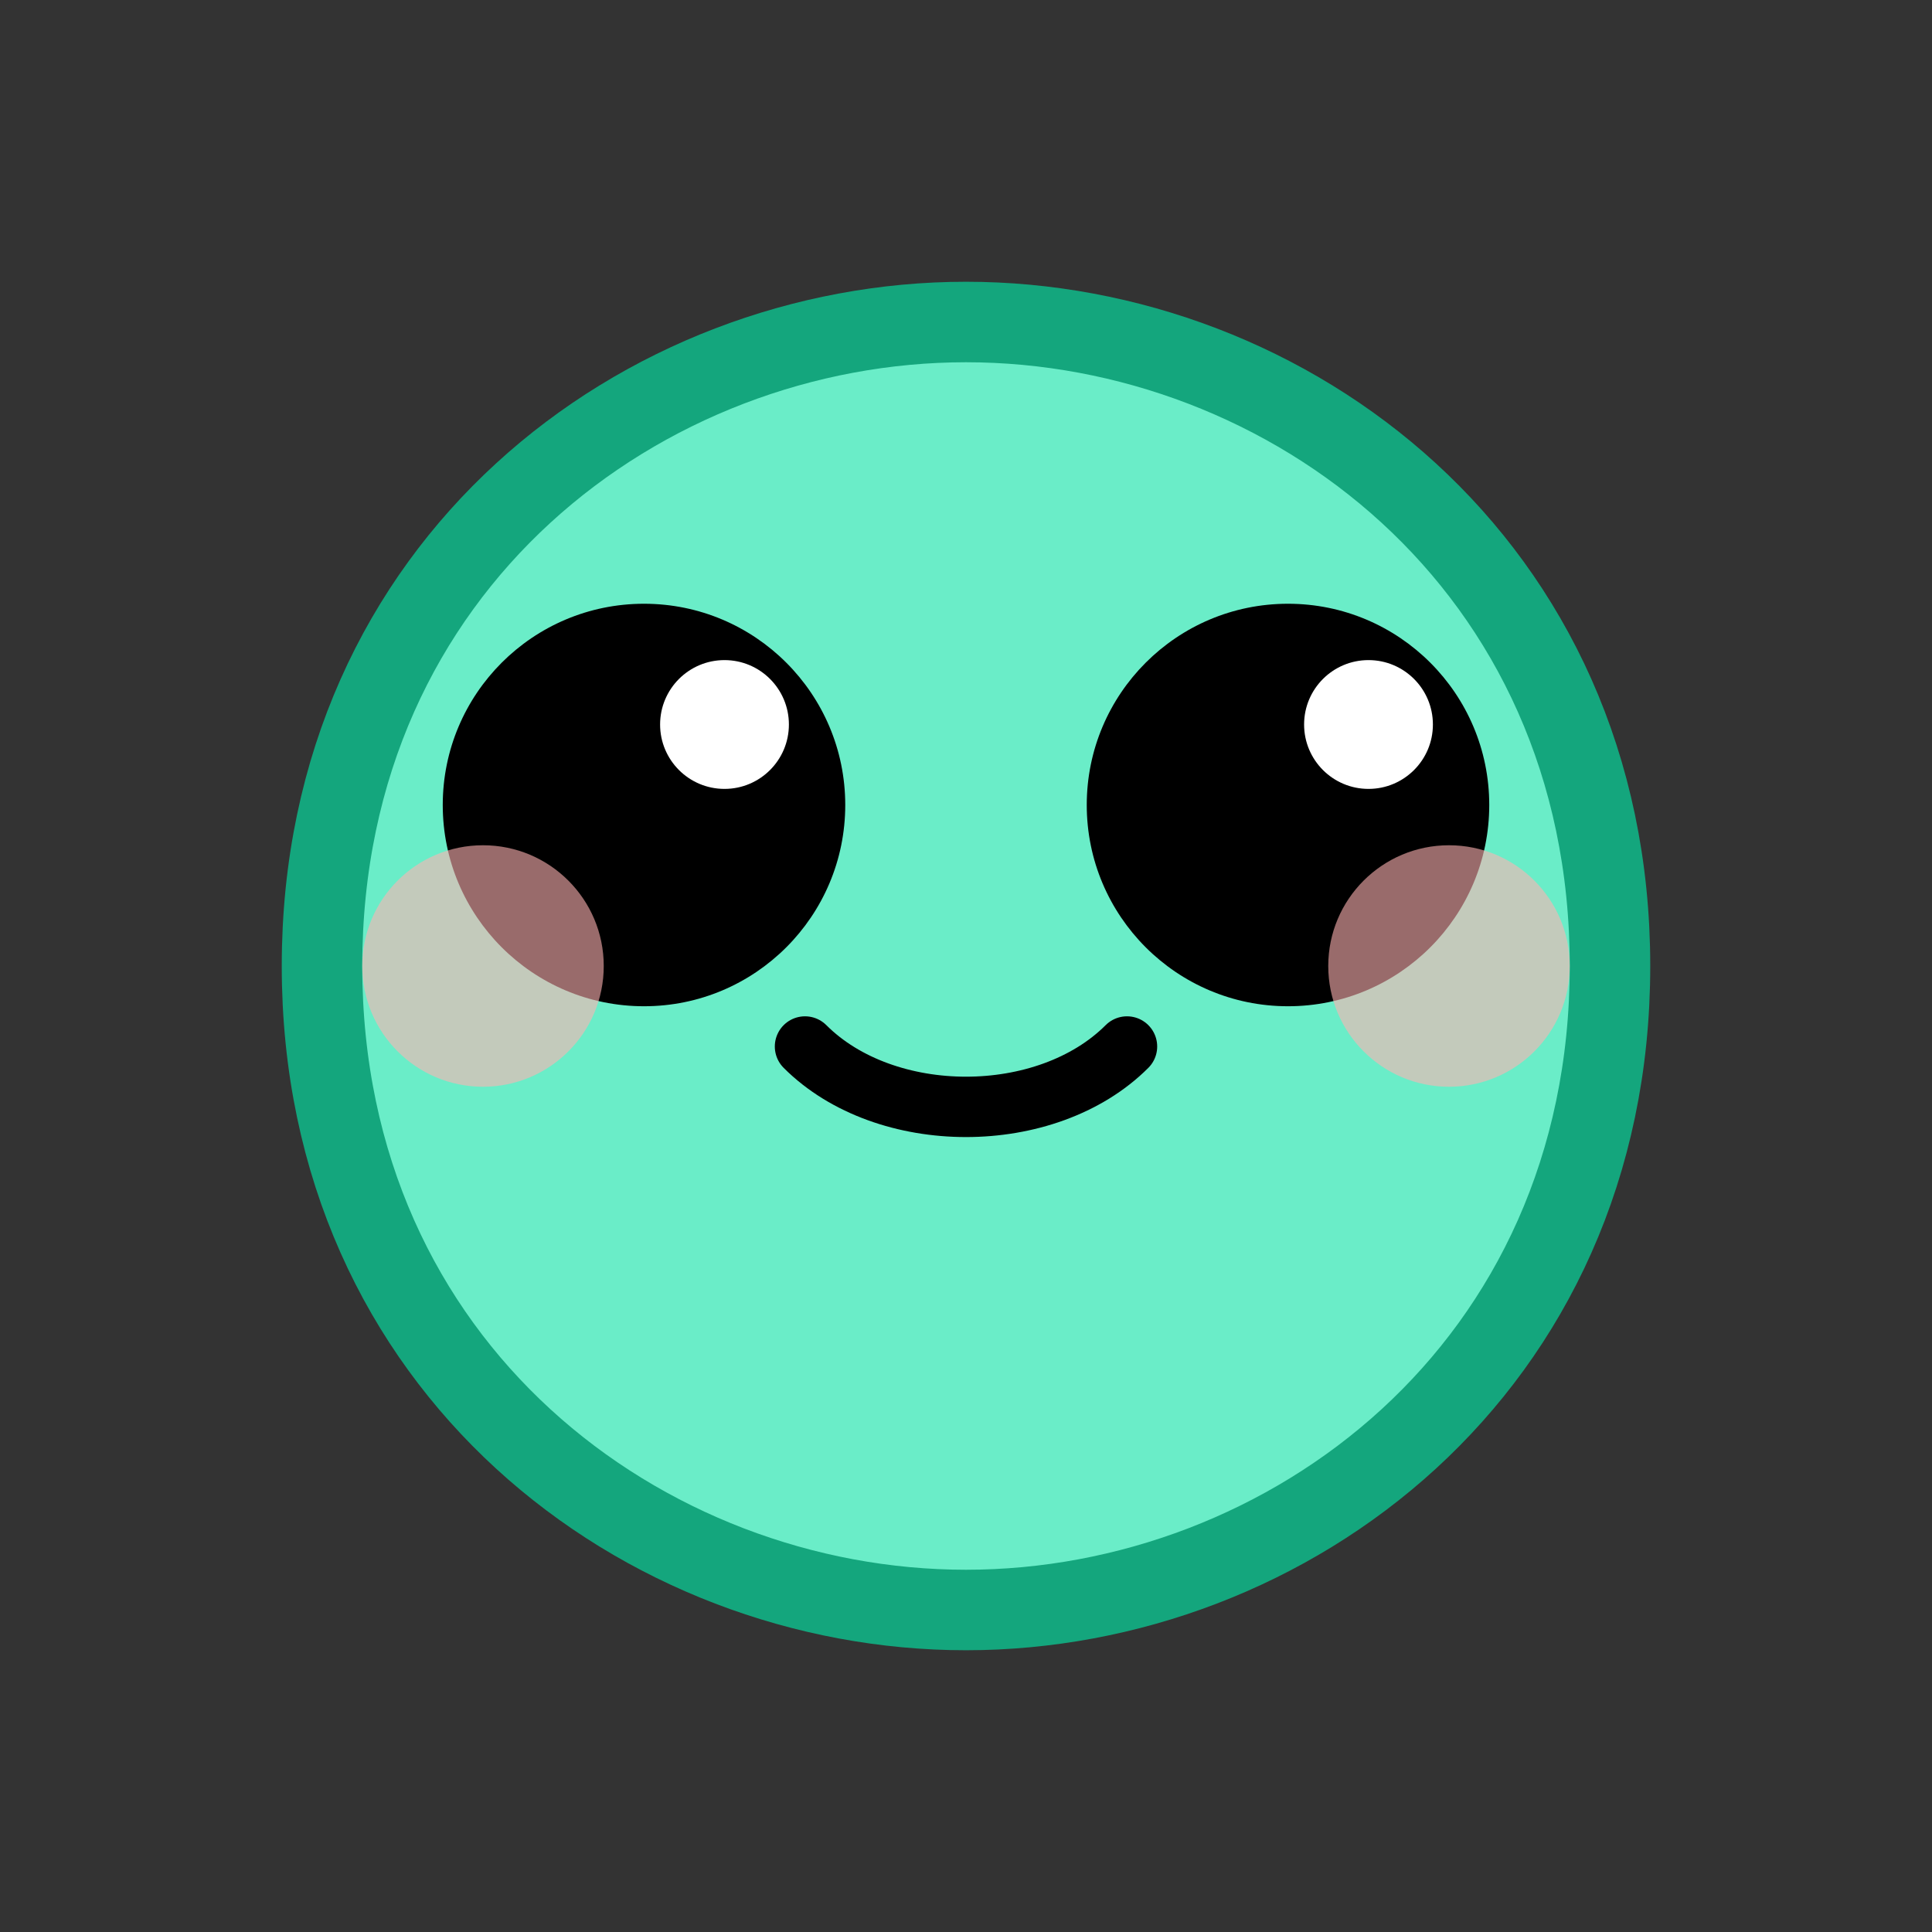<svg xmlns="http://www.w3.org/2000/svg" viewBox="0 0 24 24" fill="#6AEDC8">
    <rect x="0" y="0" width="24" height="24" fill="#333333" stroke="none"/>
    <!-- Main frog head shape with border -->
    <path d="M4 12C4 7 8 4 12 4C16 4 20 7 20 12C20 17 16 20 12 20C8 20 4 17 4 12Z" stroke="#14A67D" stroke-width="1"/>
    
    <!-- Eyes -->
    <circle cx="8" cy="10" r="2.5" fill="black"/>
    <circle cx="16" cy="10" r="2.5" fill="black"/>
    <!-- Eye shine -->
    <circle cx="9" cy="9" r="0.8" fill="white"/>
    <circle cx="17" cy="9" r="0.8" fill="white"/>
    
    <!-- Cheek blush -->
    <circle cx="6" cy="12" r="1.5" fill="#FFB3B3" opacity="0.6"/>
    <circle cx="18" cy="12" r="1.5" fill="#FFB3B3" opacity="0.6"/>
    
    <!-- Cute smile -->
    <path d="M10 13C11 14 13 14 14 13" fill="none" stroke="black" stroke-width="0.75" stroke-linecap="round"/>
</svg>
